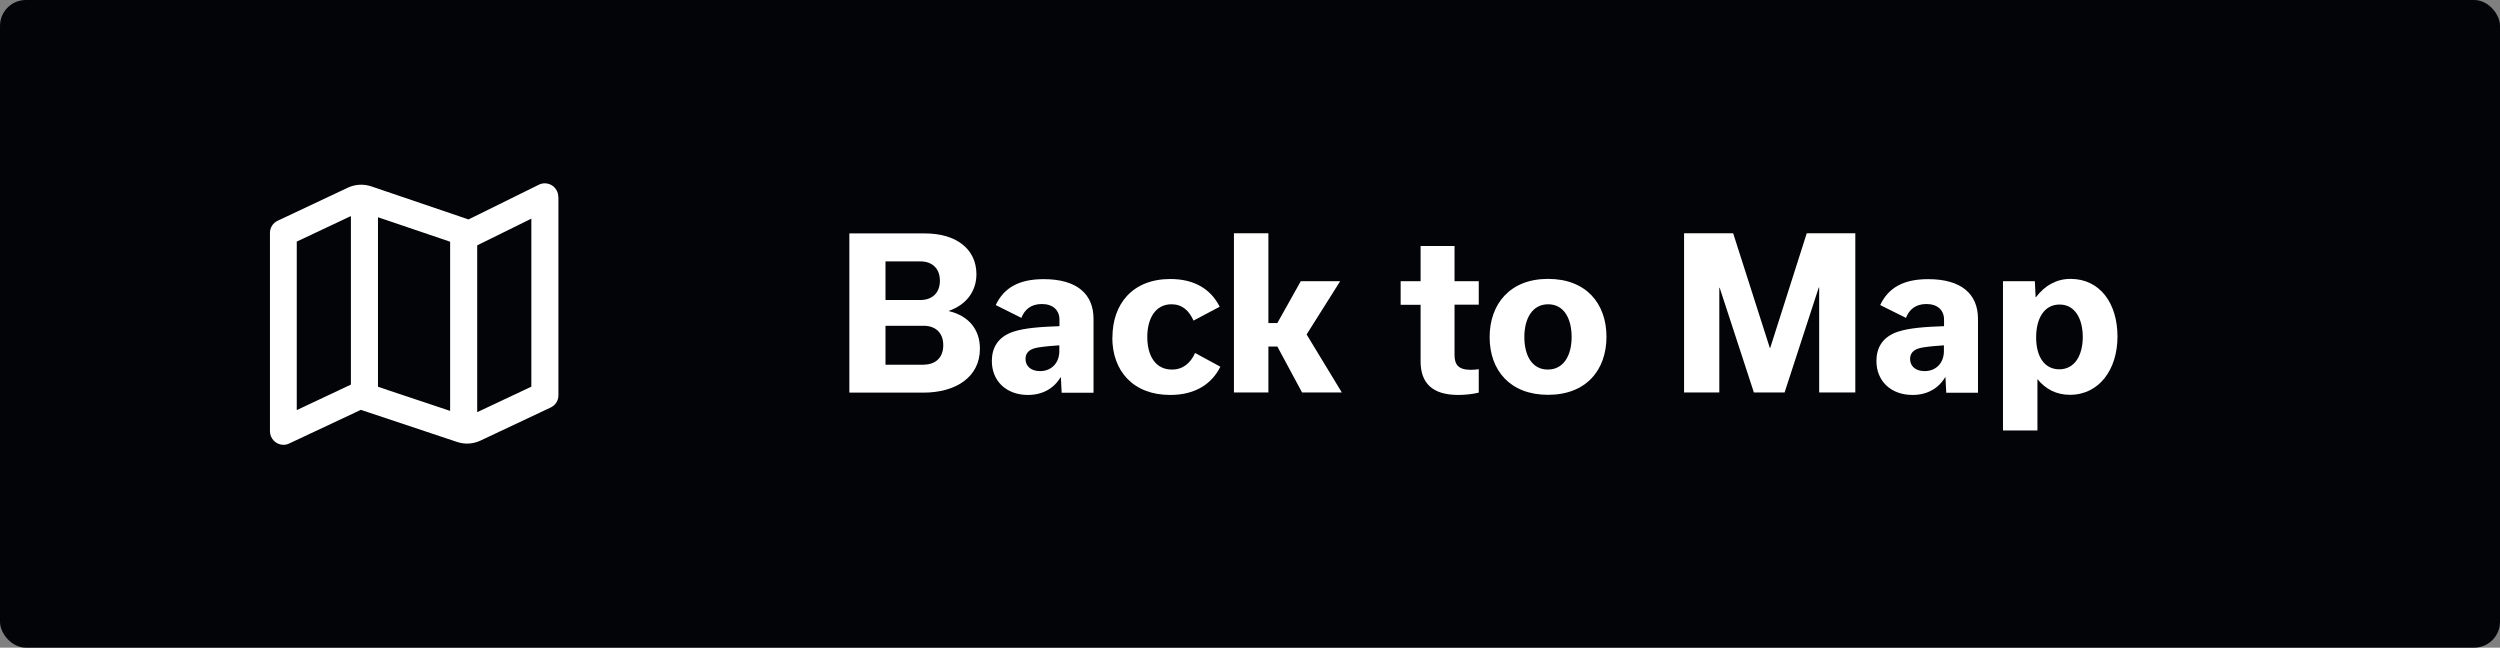 <?xml version="1.0" encoding="UTF-8"?><svg id="uuid-ba6457cf-6f73-4773-abca-213f763380ec" xmlns="http://www.w3.org/2000/svg" xmlns:xlink="http://www.w3.org/1999/xlink" viewBox="0 0 193 50"><rect x="0" y="0" width="193" height="50" fill="#808080" stroke="none"/><defs><clipPath id="uuid-64b0bcac-ae07-43a8-b514-3e5dd4a5d3d1"><rect x="20.83" y="14.15" width="22.27" height="20.18" style="fill:none;"/></clipPath></defs><g id="uuid-b5bbe16a-273d-4a7e-a03e-874aad7defd4"><rect id="uuid-6c9b0af3-18bb-4c6e-ba4f-d35fae8e6552" width="193" height="50" rx="2" ry="2" style="fill:#030408;"/><g id="uuid-b4ea73b2-d869-4727-84a3-b3528a9c4012" style="isolation:isolate;"><g style="isolation:isolate;"><path d="M73.26,24.02c1.44.34,2.39,1.34,2.39,2.9,0,2.21-1.89,3.39-4.35,3.39h-5.73v-12.29h5.84c2.43,0,3.97,1.22,3.97,3.15,0,1.38-.85,2.38-2.11,2.82v.03ZM68.36,20.18v2.98h2.71c.82,0,1.49-.48,1.49-1.49s-.67-1.49-1.49-1.49h-2.71ZM71.32,28.15c.83,0,1.5-.48,1.5-1.5s-.67-1.5-1.5-1.5h-2.96v3.01h2.96Z" style="fill:#fff;"/><path d="M81.96,30.31l-.06-1.18h-.03c-.51.86-1.39,1.36-2.51,1.36-1.7,0-2.79-1.1-2.79-2.62,0-1.01.46-1.86,1.65-2.26.9-.3,2.18-.38,3.57-.43v-.51c0-.72-.5-1.2-1.36-1.2s-1.34.45-1.58,1.07l-1.98-.99c.64-1.34,1.79-2,3.71-2,2.58,0,3.84,1.17,3.84,3.06v5.71h-2.45ZM81.78,27.11v-.45c-.5.03-1.09.08-1.6.16s-1.01.27-1.01.9c0,.51.38.93,1.12.93.91,0,1.49-.66,1.49-1.54Z" style="fill:#fff;"/><path d="M85.88,26.05c0-2.58,1.55-4.51,4.47-4.51,1.92,0,3.15.83,3.81,2.14l-2.02,1.07c-.35-.78-.88-1.26-1.7-1.26-1.26,0-1.87,1.12-1.87,2.53s.61,2.51,1.9,2.51c.86,0,1.44-.5,1.79-1.28l1.95,1.06c-.64,1.3-1.9,2.18-3.87,2.18-2.88,0-4.47-1.87-4.47-4.43Z" style="fill:#fff;"/><path d="M98.61,26.75h-.69v3.55h-2.66v-12.29h2.66v6.93h.69l1.81-3.23h3.04l-2.59,4.11,2.72,4.48h-3.07l-1.91-3.55Z" style="fill:#fff;"/><path d="M108.13,21.71h1.54v-2.72h2.62v2.72h1.87v1.81h-1.87v3.86c0,.74.26,1.17,1.26,1.17.19,0,.43-.02.61-.05v1.81c-.4.1-.99.18-1.58.18-2.02,0-2.91-.93-2.91-2.59v-4.37h-1.54v-1.81Z" style="fill:#fff;"/><path d="M115,26.03c0-2.56,1.57-4.5,4.51-4.5s4.51,1.9,4.51,4.47-1.57,4.48-4.51,4.48-4.51-1.9-4.51-4.45ZM117.68,26.02c0,1.42.59,2.51,1.81,2.51s1.84-1.09,1.84-2.51-.59-2.53-1.81-2.53-1.84,1.09-1.84,2.53Z" style="fill:#fff;"/><path d="M143.23,18.01v12.29h-2.79v-8.11h-.03l-2.64,8.11h-2.37l-2.64-8.08h-.03v8.08h-2.72v-12.29h3.79l2.83,8.85h.03l2.82-8.85h3.75Z" style="fill:#fff;"/><path d="M150.25,30.31l-.06-1.18h-.03c-.51.86-1.39,1.36-2.51,1.36-1.7,0-2.79-1.1-2.79-2.62,0-1.01.46-1.86,1.65-2.26.9-.3,2.18-.38,3.57-.43v-.51c0-.72-.5-1.2-1.36-1.2s-1.34.45-1.58,1.07l-1.99-.99c.64-1.34,1.79-2,3.71-2,2.58,0,3.84,1.17,3.84,3.06v5.71h-2.45ZM150.07,27.11v-.45c-.5.03-1.09.08-1.6.16-.51.08-1.01.27-1.01.9,0,.51.38.93,1.12.93.91,0,1.49-.66,1.49-1.54Z" style="fill:#fff;"/><path d="M157.32,29.28h-.03v3.95h-2.66v-11.52h2.46l.06,1.23h.03c.66-.88,1.57-1.41,2.66-1.41,2.29,0,3.63,1.9,3.63,4.45s-1.42,4.5-3.67,4.5c-1.04,0-1.87-.43-2.5-1.2ZM160.79,26.02c0-1.38-.58-2.51-1.79-2.51s-1.81,1.1-1.81,2.54.61,2.46,1.79,2.46,1.81-1.07,1.81-2.5Z" style="fill:#fff;"/></g></g><g id="uuid-2da05857-dc48-417c-a567-5b81ca9ba162"><g style="clip-path:url(#uuid-64b0bcac-ae07-43a8-b514-3e5dd4a5d3d1);"><g id="uuid-785dd276-14f5-40ed-97be-46f28fcb8734"><path id="uuid-7899a8c3-6104-4b24-9075-1f948440a7ef" d="M43.1,15.2c0-.36-.19-.7-.49-.89-.31-.19-.69-.21-1.01-.05l-5.43,2.68-7.5-2.55c-.6-.2-1.25-.17-1.82.1l-5.41,2.55c-.37.17-.6.54-.6.94v15.31c0,.57.46,1.04,1.03,1.05.16,0,.31-.03.45-.1l5.54-2.6,7.43,2.48c.59.2,1.24.16,1.81-.11l5.41-2.55c.37-.17.6-.54.6-.94v-15.31ZM27.09,16.68v13.01l-4.18,1.97v-13.01l4.18-1.97ZM29.18,29.87v-13.1l5.57,1.89v13.06l-5.57-1.86ZM36.84,18.94l4.18-2.06v12.97l-4.18,1.97v-12.87Z" style="fill:#fff;"/></g></g></g></g></svg>